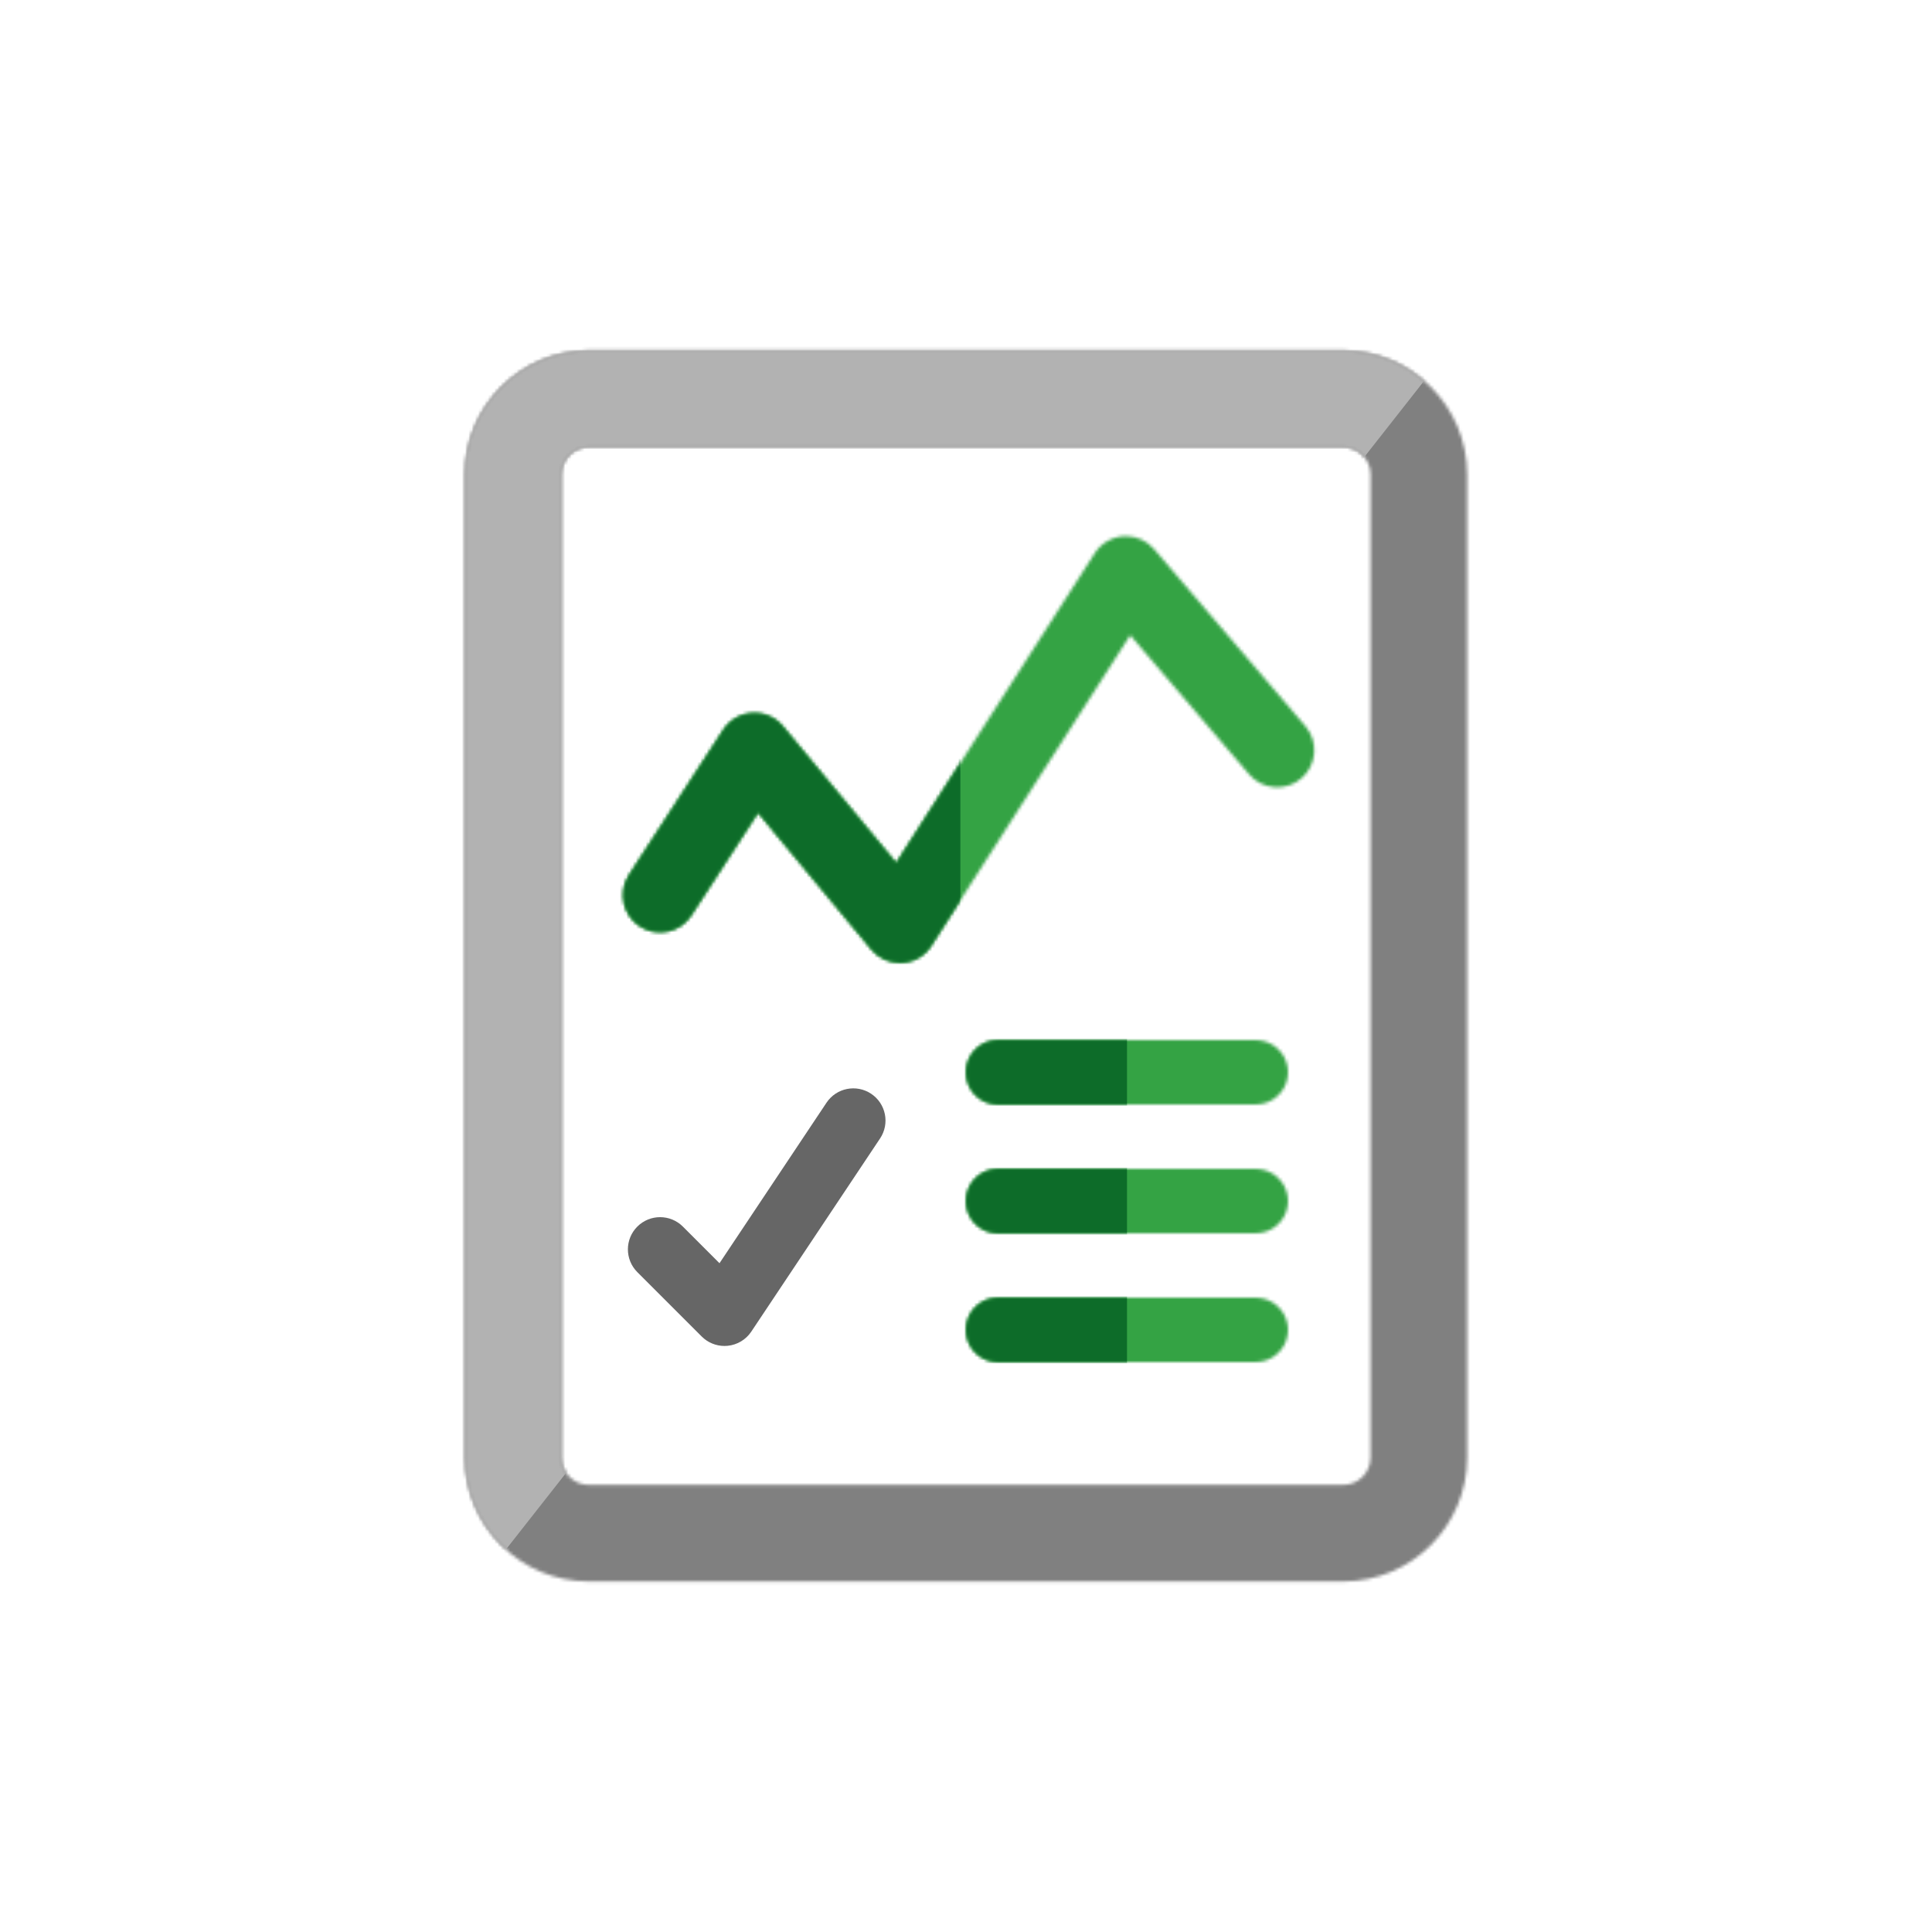<?xml version="1.0" encoding="UTF-8"?>
<svg width="600px" height="600px" viewBox="0 0 600 600" version="1.1" xmlns="http://www.w3.org/2000/svg" xmlns:xlink="http://www.w3.org/1999/xlink">
    <!-- Generator: Sketch 54.1 (76490) - https://sketchapp.com -->
    <title>icn_illustration_stock_quote</title>
    <desc>Created with Sketch.</desc>
    <defs>
        <path d="M38.805,0.867 C17.61,0.867 0.366,18.131 0.366,39.352 L0.366,39.352 L0.366,344.649 C0.366,365.869 17.61,383.133 38.805,383.133 L38.805,383.133 L273.195,383.133 C294.391,383.133 311.634,365.869 311.634,344.649 L311.634,344.649 L311.634,39.352 C311.634,18.131 294.391,0.867 273.195,0.867 L273.195,0.867 L38.805,0.867 Z M30.367,344.649 L30.367,39.352 C30.367,34.673 34.152,30.867 38.805,30.867 L38.805,30.867 L273.195,30.867 C277.848,30.867 281.634,34.673 281.634,39.352 L281.634,39.352 L281.634,344.649 C281.634,349.327 277.848,353.133 273.195,353.133 L273.195,353.133 L38.805,353.133 C34.152,353.133 30.367,349.327 30.367,344.649 L30.367,344.649 Z" id="path-1"></path>
        <path d="M10,0 C4.477,0 0,4.478 0,10 L0,10 C0,15.522 4.477,20 10,20 L10,20 L90,20 C95.523,20 100,15.522 100,10 L100,10 C100,4.478 95.523,0 90,0 L90,0 L10,0 Z M10,40 C4.477,40 0,44.477 0,50 L0,50 C0,55.523 4.477,60 10,60 L10,60 L90,60 C95.523,60 100,55.523 100,50 L100,50 C100,44.477 95.523,40 90,40 L90,40 L10,40 Z M10,80 C4.477,80 0,84.478 0,90 L0,90 C0,95.522 4.477,100 10,100 L10,100 L90,100 C95.523,100 100,95.522 100,90 L100,90 C100,84.478 95.523,80 90,80 L90,80 L10,80 Z" id="path-3"></path>
        <path d="M155.889,0.528 C152.258,0.776 148.958,2.73 146.994,5.795 L146.994,5.795 L85.31,102.044 L50.137,59.611 C47.804,56.795 44.268,55.242 40.618,55.47 L40.618,55.47 C36.968,55.681 33.634,57.617 31.641,60.683 L31.641,60.683 L2.358,105.732 C-1.103,111.058 0.407,118.18 5.732,121.642 L5.732,121.642 C11.057,125.105 18.181,123.593 21.642,118.268 L21.642,118.268 L42.405,86.324 L77.646,128.839 C79.838,131.483 83.088,133 86.499,133 L86.499,133 C86.732,133 86.967,132.993 87.202,132.978 L87.202,132.978 C90.866,132.755 94.201,130.795 96.182,127.705 L96.182,127.705 L157.998,31.251 L194.923,74.47 C199.049,79.299 206.308,79.871 211.137,75.743 L211.137,75.743 C215.965,71.618 216.536,64.359 212.41,59.53 L212.41,59.53 L165.42,4.53 C163.229,1.964 160.036,0.5 156.685,0.5 L156.685,0.5 C156.421,0.5 156.155,0.509 155.889,0.528 L155.889,0.528 Z" id="path-5"></path>
    </defs>
    <g id="icn_illustration_stock_quote" stroke="none" stroke-width="1" fill="none" fill-rule="evenodd">
        <g id="Group-15" transform="translate(144, 108)">
            <g id="Group-4">
                <mask id="mask-2" fill="white">
                    <use xlink:href="#path-1"></use>
                </mask>
                <g id="Clip-2"></g>
                <polygon id="Fill-1" fill="#808080" mask="url(#mask-2)" points="-4 395 326 395 326 -25 -4 -25"></polygon>
                <polygon id="Fill-3" fill="#B2B2B2" mask="url(#mask-2)" points="-4 395 306.75 -0.5 326 -25 -4 -25"></polygon>
            </g>
            <g id="Group-8" transform="translate(156, 215)">
                <mask id="mask-4" fill="white">
                    <use xlink:href="#path-3"></use>
                </mask>
                <g id="Clip-6"></g>
                <polygon id="Fill-5" fill="#34A344" mask="url(#mask-4)" points="-5 110 105 110 105 -10 -5 -10"></polygon>
                <polygon id="Fill-7" fill="#0D6C29" mask="url(#mask-4)" points="-5 110 50 110 50 -10 -5 -10"></polygon>
            </g>
            <path d="M80.999,310 C78.361,310 75.814,308.956 73.928,307.071 L53.928,287.071 C50.023,283.166 50.023,276.834 53.928,272.929 C57.834,269.024 64.166,269.024 68.072,272.929 L79.445,284.304 L112.68,234.453 C115.743,229.857 121.951,228.616 126.546,231.68 C131.143,234.743 132.385,240.952 129.321,245.547 L89.32,305.547 C87.659,308.04 84.966,309.656 81.986,309.951 C81.656,309.984 81.326,310 80.999,310" id="Fill-9" fill="#666666"></path>
            <g id="Group-14" transform="translate(49, 58)">
                <mask id="mask-6" fill="white">
                    <use xlink:href="#path-5"></use>
                </mask>
                <g id="Clip-12"></g>
                <polygon id="Fill-11" fill="#34A344" mask="url(#mask-6)" points="-9.778 152 220.271 152 220.271 -13 -9.778 -13"></polygon>
                <polygon id="Fill-13" fill="#0D6C29" mask="url(#mask-6)" points="-9.777 152 105.247 152 105.247 -13 -9.777 -13"></polygon>
            </g>
        </g>
    </g>
</svg>